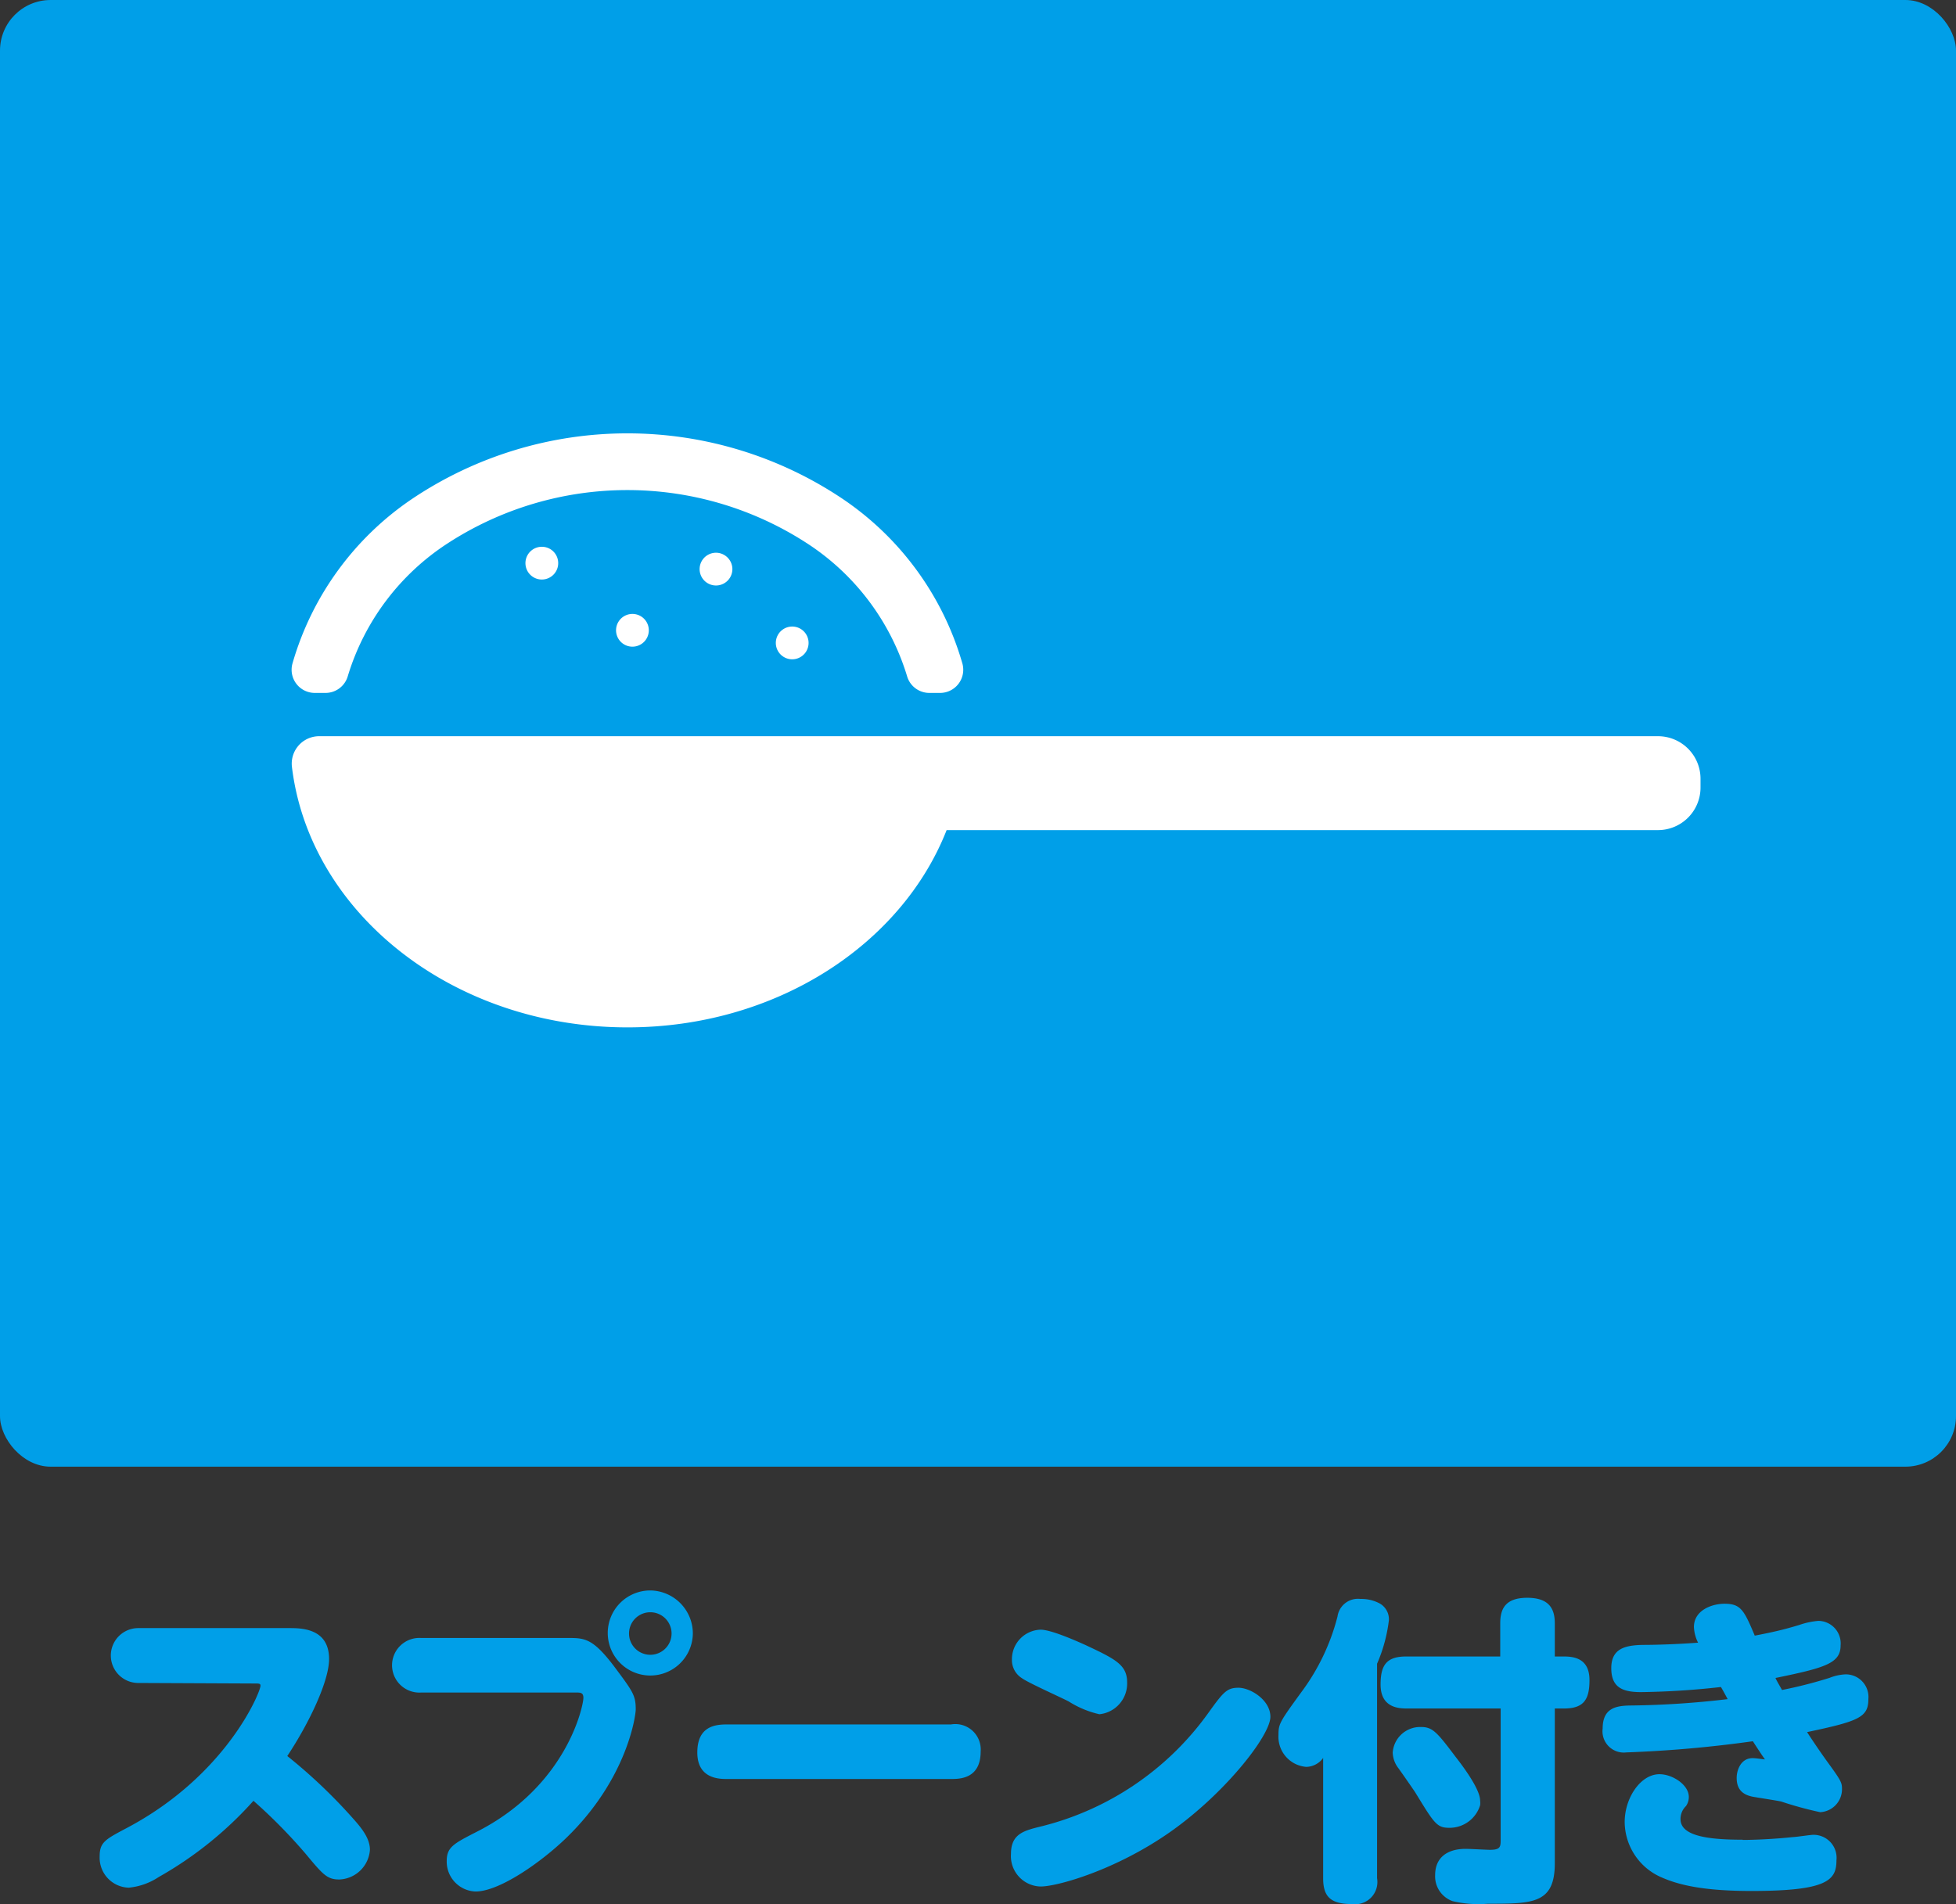 <svg xmlns="http://www.w3.org/2000/svg" viewBox="0 0 183.9 179.05"><rect x="0" y="0" width="183.9" height="179.05" fill="#333333" stroke="none"/><defs><style>.cls-1{fill:#009fe8;}.cls-2{fill:#fff;}</style></defs><g id="レイヤー_2" data-name="レイヤー 2"><g id="レイヤー_1-2" data-name="レイヤー 1"><rect class="cls-1" width="183.9" height="137.92" rx="4.76"/><path class="cls-2" d="M155.88,69.23H30a2.58,2.58,0,0,0-2.55,2.91C29.13,85.89,42.61,96.61,59,96.61c13.94,0,25.76-7.76,30-18.55h66.88a4,4,0,0,0,4-4v-.8A4,4,0,0,0,155.88,69.23Z"/><path class="cls-2" d="M30.6,64.53a1.55,1.55,0,0,0,1.5-1.12C35,53.13,45.94,45.46,59,45.46s24,7.67,26.89,17.95a1.55,1.55,0,0,0,1.5,1.12h1a1.56,1.56,0,0,0,1.51-2C86.64,50.43,74,41.38,59,41.38s-27.65,9-30.9,21.2a1.56,1.56,0,0,0,1.51,2Z"/><path class="cls-2" d="M88.38,65.16h-1a2.18,2.18,0,0,1-2.1-1.58A22.79,22.79,0,0,0,75.89,51.1a31,31,0,0,0-33.81,0A22.74,22.74,0,0,0,32.7,63.58a2.18,2.18,0,0,1-2.1,1.58h-1a2.18,2.18,0,0,1-2.11-2.74A28,28,0,0,1,38.75,46.91a36.32,36.32,0,0,1,40.47,0A28,28,0,0,1,90.49,62.42a2.18,2.18,0,0,1-2.11,2.74ZM59,44.84a31.59,31.59,0,0,1,17.61,5.23,24,24,0,0,1,9.89,13.17.92.92,0,0,0,.89.67h1a.91.91,0,0,0,.74-.37.89.89,0,0,0,.16-.8,26.68,26.68,0,0,0-10.77-14.8,35.06,35.06,0,0,0-39.05,0,26.64,26.64,0,0,0-10.77,14.8.89.89,0,0,0,.16.8.91.91,0,0,0,.74.37h1a.92.92,0,0,0,.89-.67,24,24,0,0,1,9.89-13.17A31.58,31.58,0,0,1,59,44.84Z"/><path class="cls-2" d="M52.46,52.7a1.54,1.54,0,1,1-1.25-1.26A1.53,1.53,0,0,1,52.46,52.7Z"/><path class="cls-2" d="M61,59.24a1.54,1.54,0,0,1-3,.52,1.54,1.54,0,1,1,3-.52Z"/><path class="cls-2" d="M68.84,53.29A1.54,1.54,0,1,1,67.58,52,1.55,1.55,0,0,1,68.84,53.29Z"/><path class="cls-2" d="M76,60.2a1.54,1.54,0,1,1-1.26-1.26A1.54,1.54,0,0,1,76,60.2Z"/><path class="cls-1" d="M13,158.26a2.58,2.58,0,0,1,0-5.16H27.19c1.11,0,3.75,0,3.75,2.91,0,2.07-1.86,6-3.93,9.12a50,50,0,0,1,6,5.67c.9,1,1.77,2,1.77,3.15a3,3,0,0,1-2.88,2.79c-1.14,0-1.53-.45-3.15-2.4a50.21,50.21,0,0,0-4.92-5,35,35,0,0,1-8.91,7.17,6.15,6.15,0,0,1-2.82,1,2.82,2.82,0,0,1-2.73-2.94c0-1.32.51-1.59,2.49-2.64,9.42-4.95,12.63-12.81,12.63-13.41,0-.21-.12-.21-.57-.21Z"/><path class="cls-1" d="M39.59,159.16a2.57,2.57,0,1,1,0-5.13H53.5c1.53,0,2.31.09,4.35,2.82,1.68,2.25,1.92,2.61,1.92,3.9,0,.6-.81,6.57-6.57,12.12-2.34,2.25-6.24,5-8.49,5A2.81,2.81,0,0,1,42,175c0-1.32.69-1.65,2.85-2.76,8.49-4.32,10-11.88,10-12.57,0-.45-.21-.51-.6-.51Zm25.55-5.55a4,4,0,1,1-4-4.05A4.05,4.05,0,0,1,65.14,153.61Zm-6,0a2,2,0,1,0,4,0,2,2,0,1,0-4,0Z"/><path class="cls-1" d="M89.41,162.16a2.39,2.39,0,0,1,2.79,2.55c0,2.58-2,2.58-2.79,2.58H68.35c-.69,0-2.79,0-2.79-2.49s1.71-2.64,2.79-2.64Z"/><path class="cls-1" d="M119.44,161.44c0,1.77-4.29,7.23-9.42,10.83S99.4,177.4,97.84,177.4a2.86,2.86,0,0,1-2.79-3.06c0-1.89,1.21-2.19,2.79-2.58a27.46,27.46,0,0,0,15.72-10.62c1.44-2,1.77-2.43,2.88-2.43S119.44,159.85,119.44,161.44Zm-17.39-6.75c2.81,1.32,3.92,1.86,3.92,3.51a2.9,2.9,0,0,1-2.61,3,9.19,9.19,0,0,1-2.88-1.2c-.68-.36-3.84-1.77-4.4-2.19a2,2,0,0,1-.94-1.74,2.78,2.78,0,0,1,2.67-2.82C98.87,153.22,101.77,154.57,102.05,154.69Z"/><path class="cls-1" d="M129.47,176.62a2.09,2.09,0,0,1-2.34,2.43c-2,0-2.73-.66-2.73-2.43V165.31a2,2,0,0,1-1.59.84,2.84,2.84,0,0,1-2.61-3c0-1.05.12-1.23,2.13-4a20.29,20.29,0,0,0,3.42-7.14,1.94,1.94,0,0,1,2.16-1.65,3.63,3.63,0,0,1,1.8.42,1.7,1.7,0,0,1,.87,1.59,14.55,14.55,0,0,1-1.11,4.08Zm16.71-1.41c0,3.81-2.05,3.81-6.3,3.81a10.61,10.61,0,0,1-3.3-.24,2.47,2.47,0,0,1-1.65-2.46c0-1.59,1.08-2.46,2.87-2.46.37,0,2,.09,2.29.09,1,0,1-.3,1-1V160.66H132.2c-1,0-2.4-.27-2.4-2.25,0-1.77.51-2.64,2.4-2.64h8.85v-3.12c0-1.35.47-2.4,2.54-2.4s2.59,1.05,2.59,2.4v3.12h.87c1.07,0,2.39.27,2.39,2.22,0,1.8-.51,2.67-2.39,2.67h-.87Zm-9.93-3.33c-1.17,0-1.41-.42-3.21-3.36-.24-.36-1.38-2-1.59-2.28a2.51,2.51,0,0,1-.51-1.44,2.59,2.59,0,0,1,2.64-2.4c1.1,0,1.5.45,3.26,2.79.82,1.05,2.32,3.09,2.32,4.14a1.84,1.84,0,0,1,0,.42A3,3,0,0,1,136.25,171.88Z"/><path class="cls-1" d="M167.54,158.92a42.1,42.1,0,0,0,4.47-1.14,4.57,4.57,0,0,1,1.52-.33,2.13,2.13,0,0,1,2.13,2.34c0,1.71-.93,2.07-5.76,3.09.24.39,1.23,1.86,1.86,2.73,1.29,1.77,1.42,2,1.42,2.58a2.16,2.16,0,0,1-2.05,2.22,33.77,33.77,0,0,1-3.66-1c-.21-.06-2.16-.36-2.49-.42-1-.15-1.7-.6-1.7-1.8,0-.78.42-1.86,1.49-1.86.36,0,.85.09,1.17.12-.26-.36-.68-1-1.14-1.71a114.38,114.38,0,0,1-11.9,1.05,2,2,0,0,1-2.22-2.25c0-1.92,1.26-2.13,2.52-2.16a84.49,84.49,0,0,0,9.23-.6c-.09-.18-.54-1-.63-1.14a74.83,74.83,0,0,1-7.52.48c-1.71,0-2.79-.42-2.79-2.25s1.26-2.16,3-2.19c1.17,0,3.18-.06,5.16-.21a3.59,3.59,0,0,1-.39-1.47c0-1.59,1.71-2.19,2.87-2.19,1.54,0,1.84.6,2.85,3,1.69-.33,2.65-.54,4.17-1a7.39,7.39,0,0,1,1.81-.39,2.12,2.12,0,0,1,2.09,2.31c0,1.68-1.44,2.1-6.12,3.06C167,158,167.47,158.77,167.54,158.92Zm-3.7,14.1c1.21,0,3.06-.09,4.75-.27.26,0,1.62-.21,1.88-.21a2.16,2.16,0,0,1,2.19,2.4c0,1.89-.9,2.88-8,2.88-4.29,0-6.69-.51-8.4-1.26a5.72,5.72,0,0,1-3.51-5.22c0-2.28,1.5-4.5,3.27-4.5,1.23,0,2.76,1,2.76,2.13a1.46,1.46,0,0,1-.27.87,1.67,1.67,0,0,0-.51,1.23C158,172.66,160.63,173,163.84,173Z"/></g></g></svg>